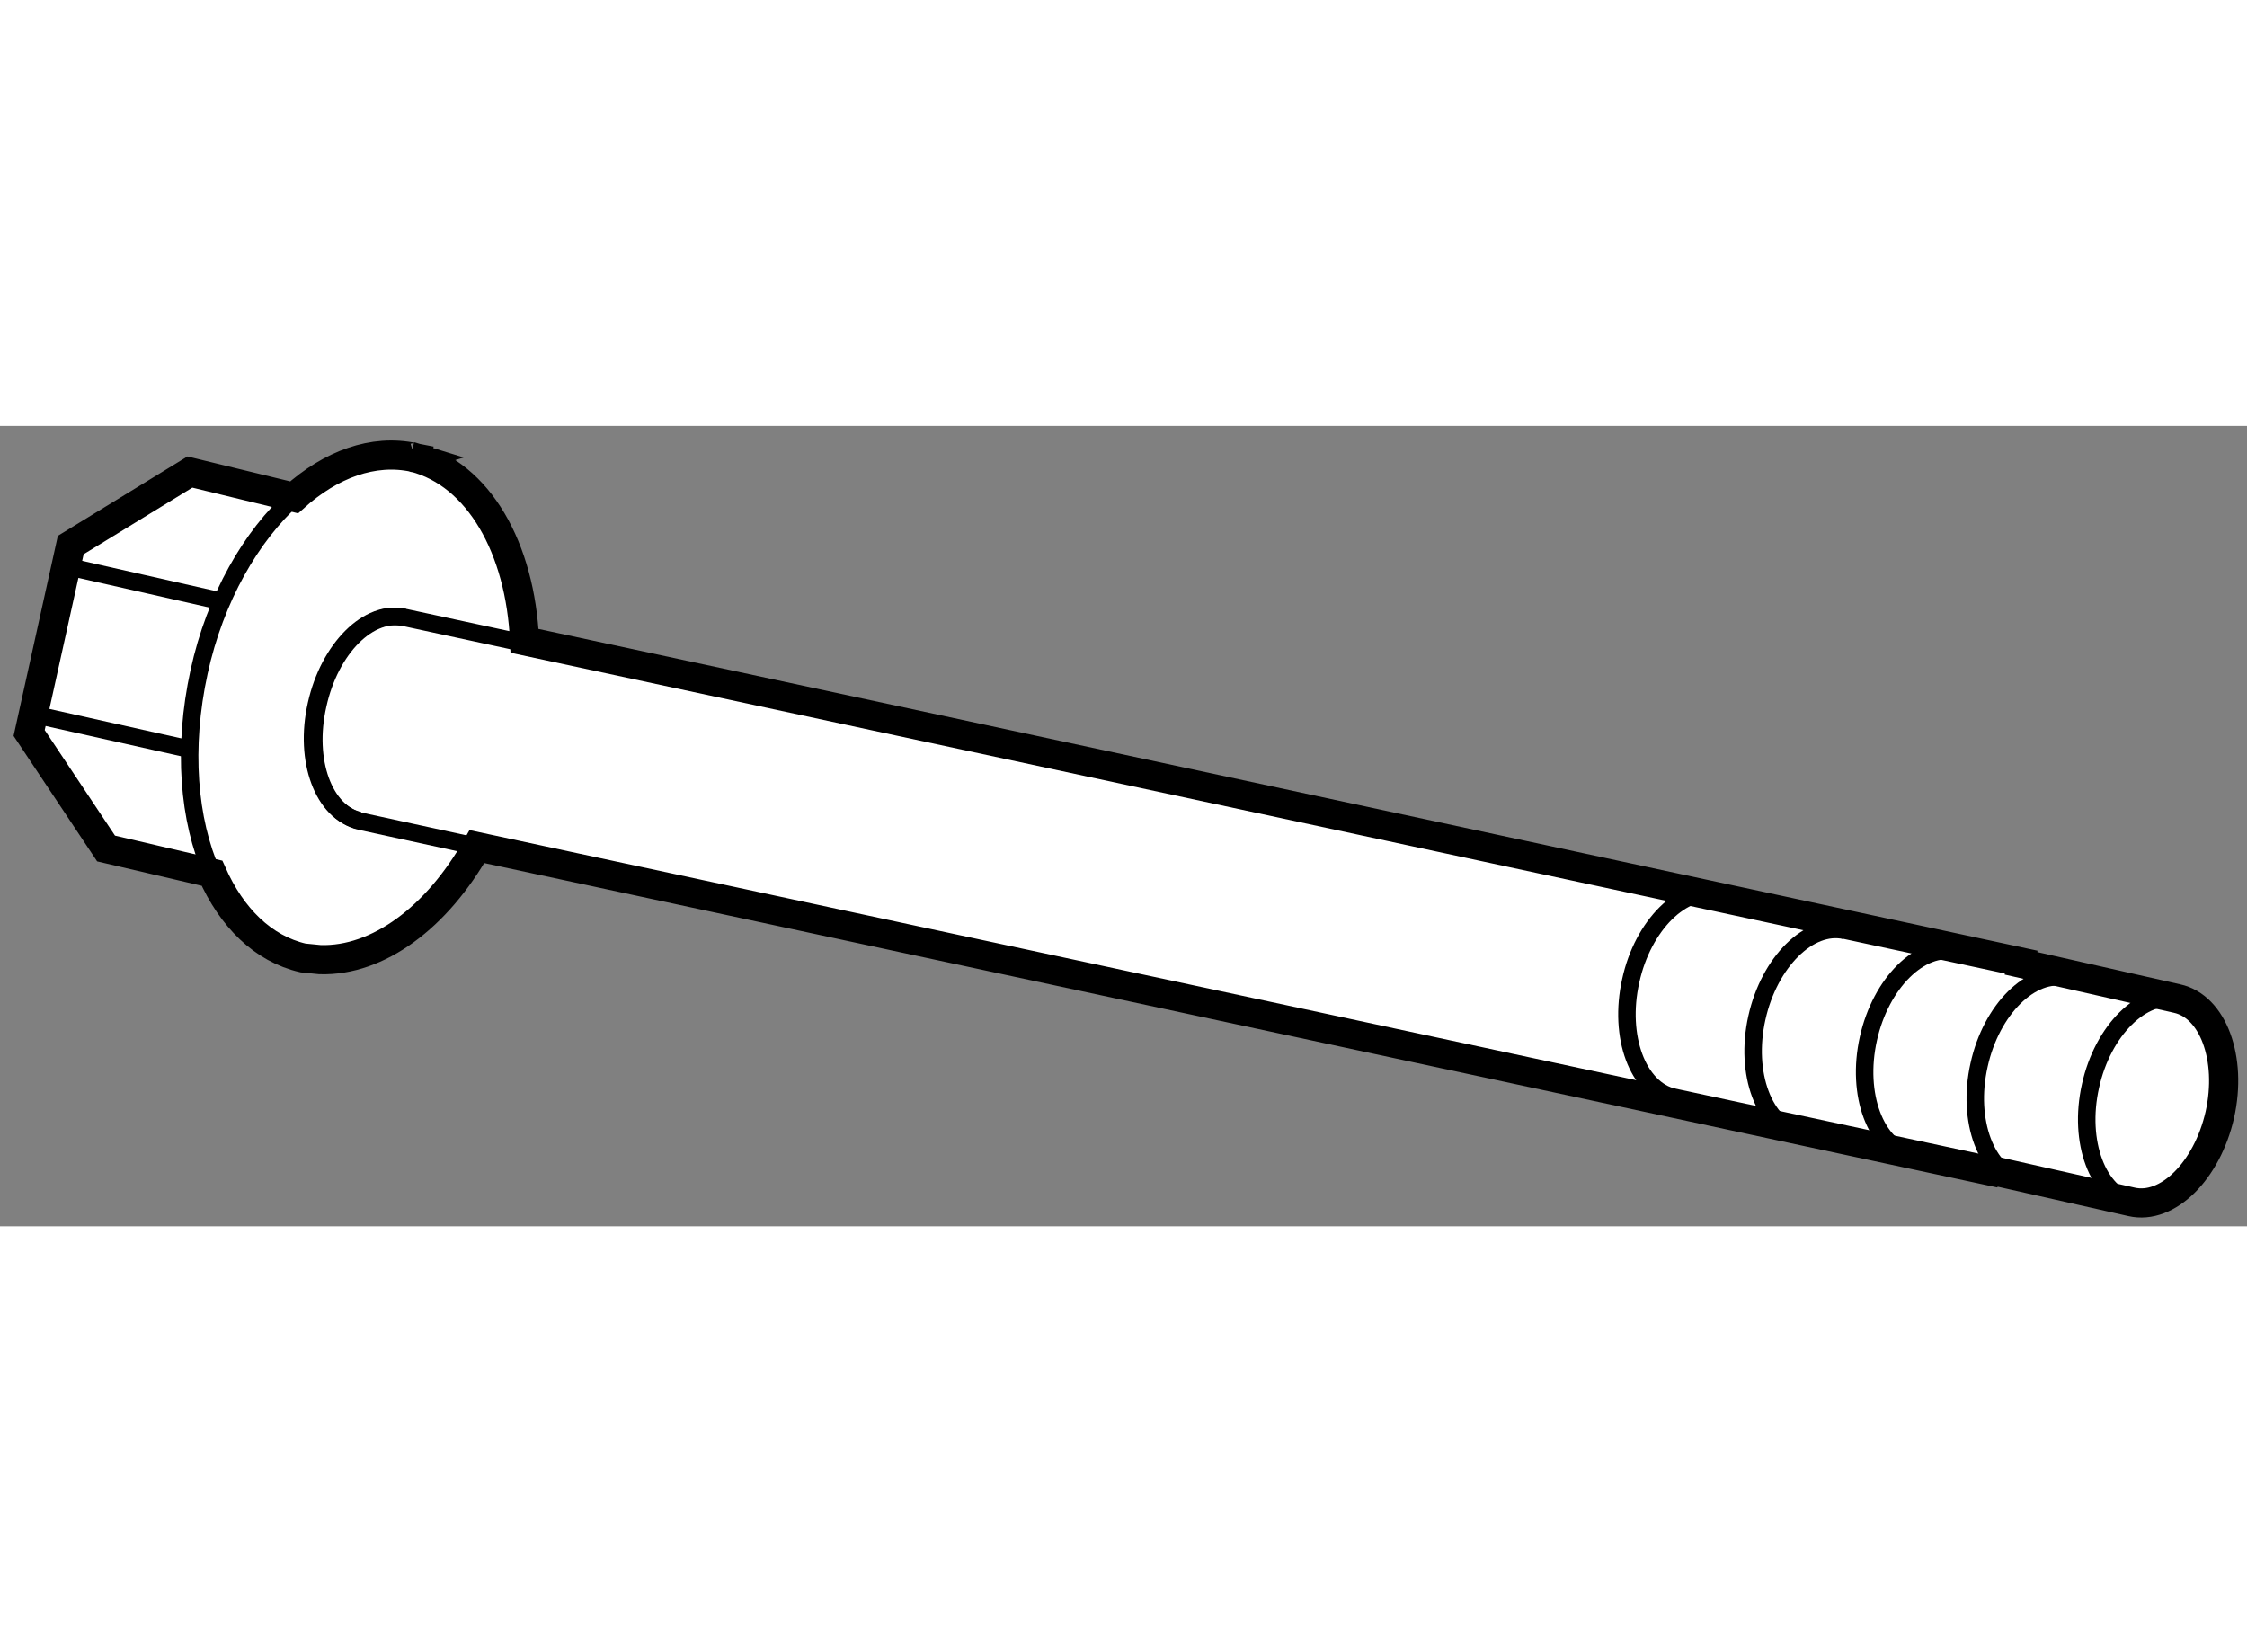 <?xml version="1.0" encoding="utf-8"?>
<!-- Generator: Adobe Illustrator 15.1.0, SVG Export Plug-In . SVG Version: 6.00 Build 0)  -->
<!DOCTYPE svg PUBLIC "-//W3C//DTD SVG 1.1//EN" "http://www.w3.org/Graphics/SVG/1.1/DTD/svg11.dtd">
<svg version="1.1" xmlns="http://www.w3.org/2000/svg" xmlns:xlink="http://www.w3.org/1999/xlink" x="0px" y="0px" width="244.8px"
	 height="180px" viewBox="164.263 64.62 38.535 13.726" enable-background="new 0 0 244.8 180" xml:space="preserve">
	
<rect x="164.263" y="64.62" width="38.535" height="13.726" fill="#808080" stroke="none"/>
	
<g><path fill="#FFFFFF" stroke="#000000" stroke-width="0.5" d="M171.362,65.161c-0.697-0.15-1.423,0.115-2.055,0.684l-1.787-0.434
				l-2.044,1.252l-0.713,3.223l1.319,1.981l1.817,0.424c0.336,0.76,0.874,1.295,1.561,1.453l0.293,0.029
				c0.994,0.029,2.003-0.722,2.689-1.939l25.941,5.562l0.008-0.015l2.427,0.546c0.618,0.141,1.294-0.531,1.514-1.493
				c0.215-0.967-0.117-1.861-0.735-1.994l-2.675-0.604l0.003-0.021l-25.666-5.509C173.188,66.713,172.47,65.447,171.362,65.161z
				 M171.311,65.143c0.022,0.005,0.022,0.013,0.052,0.019c-0.003,0.008,0.016,0.002,0.016,0.002L171.311,65.143z"></path><path fill="none" stroke="#000000" stroke-width="0.3" d="M170.423,71.387c-0.617-0.141-0.951-1.026-0.734-1.989
						c0.215-0.961,0.891-1.639,1.506-1.493"></path><path fill="none" stroke="#000000" stroke-width="0.3" d="M200.848,77.936c-0.605-0.139-0.95-1.033-0.734-1.996
						c0.209-0.955,0.896-1.632,1.507-1.494"></path><path fill="none" stroke="#000000" stroke-width="0.3" d="M198.937,77.576c-0.606-0.141-0.95-1.033-0.734-1.996
						c0.209-0.954,0.896-1.632,1.507-1.495"></path><path fill="none" stroke="#000000" stroke-width="0.3" d="M197.04,77.124c-0.607-0.139-0.95-1.033-0.735-1.996
						c0.211-0.954,0.896-1.632,1.509-1.493"></path><path fill="none" stroke="#000000" stroke-width="0.3" d="M195.127,76.764c-0.606-0.14-0.95-1.032-0.734-1.995
						c0.212-0.954,0.896-1.633,1.51-1.496"></path><path fill="none" stroke="#000000" stroke-width="0.3" d="M192.959,76.132c-0.605-0.141-0.945-1.034-0.73-1.996
						c0.208-0.956,0.893-1.632,1.506-1.495"></path><path fill="none" stroke="#000000" stroke-width="0.3" d="M172.328,71.809l-1.891-0.411c-0.618-0.148-0.942-1.031-0.724-1.993
						c0.212-0.969,0.881-1.644,1.502-1.497l2.044,0.441"></path><line fill="none" stroke="#000000" stroke-width="0.3" x1="164.837" y1="69.566" x2="167.59" y2="70.181"></line><line fill="none" stroke="#000000" stroke-width="0.3" x1="165.396" y1="67.025" x2="168.153" y2="67.649"></line><path fill="none" stroke="#000000" stroke-width="0.3" d="M167.9,72.292c-0.405-0.914-0.508-2.148-0.223-3.453
					c0.277-1.271,0.896-2.336,1.63-2.994"></path></g>


</svg>